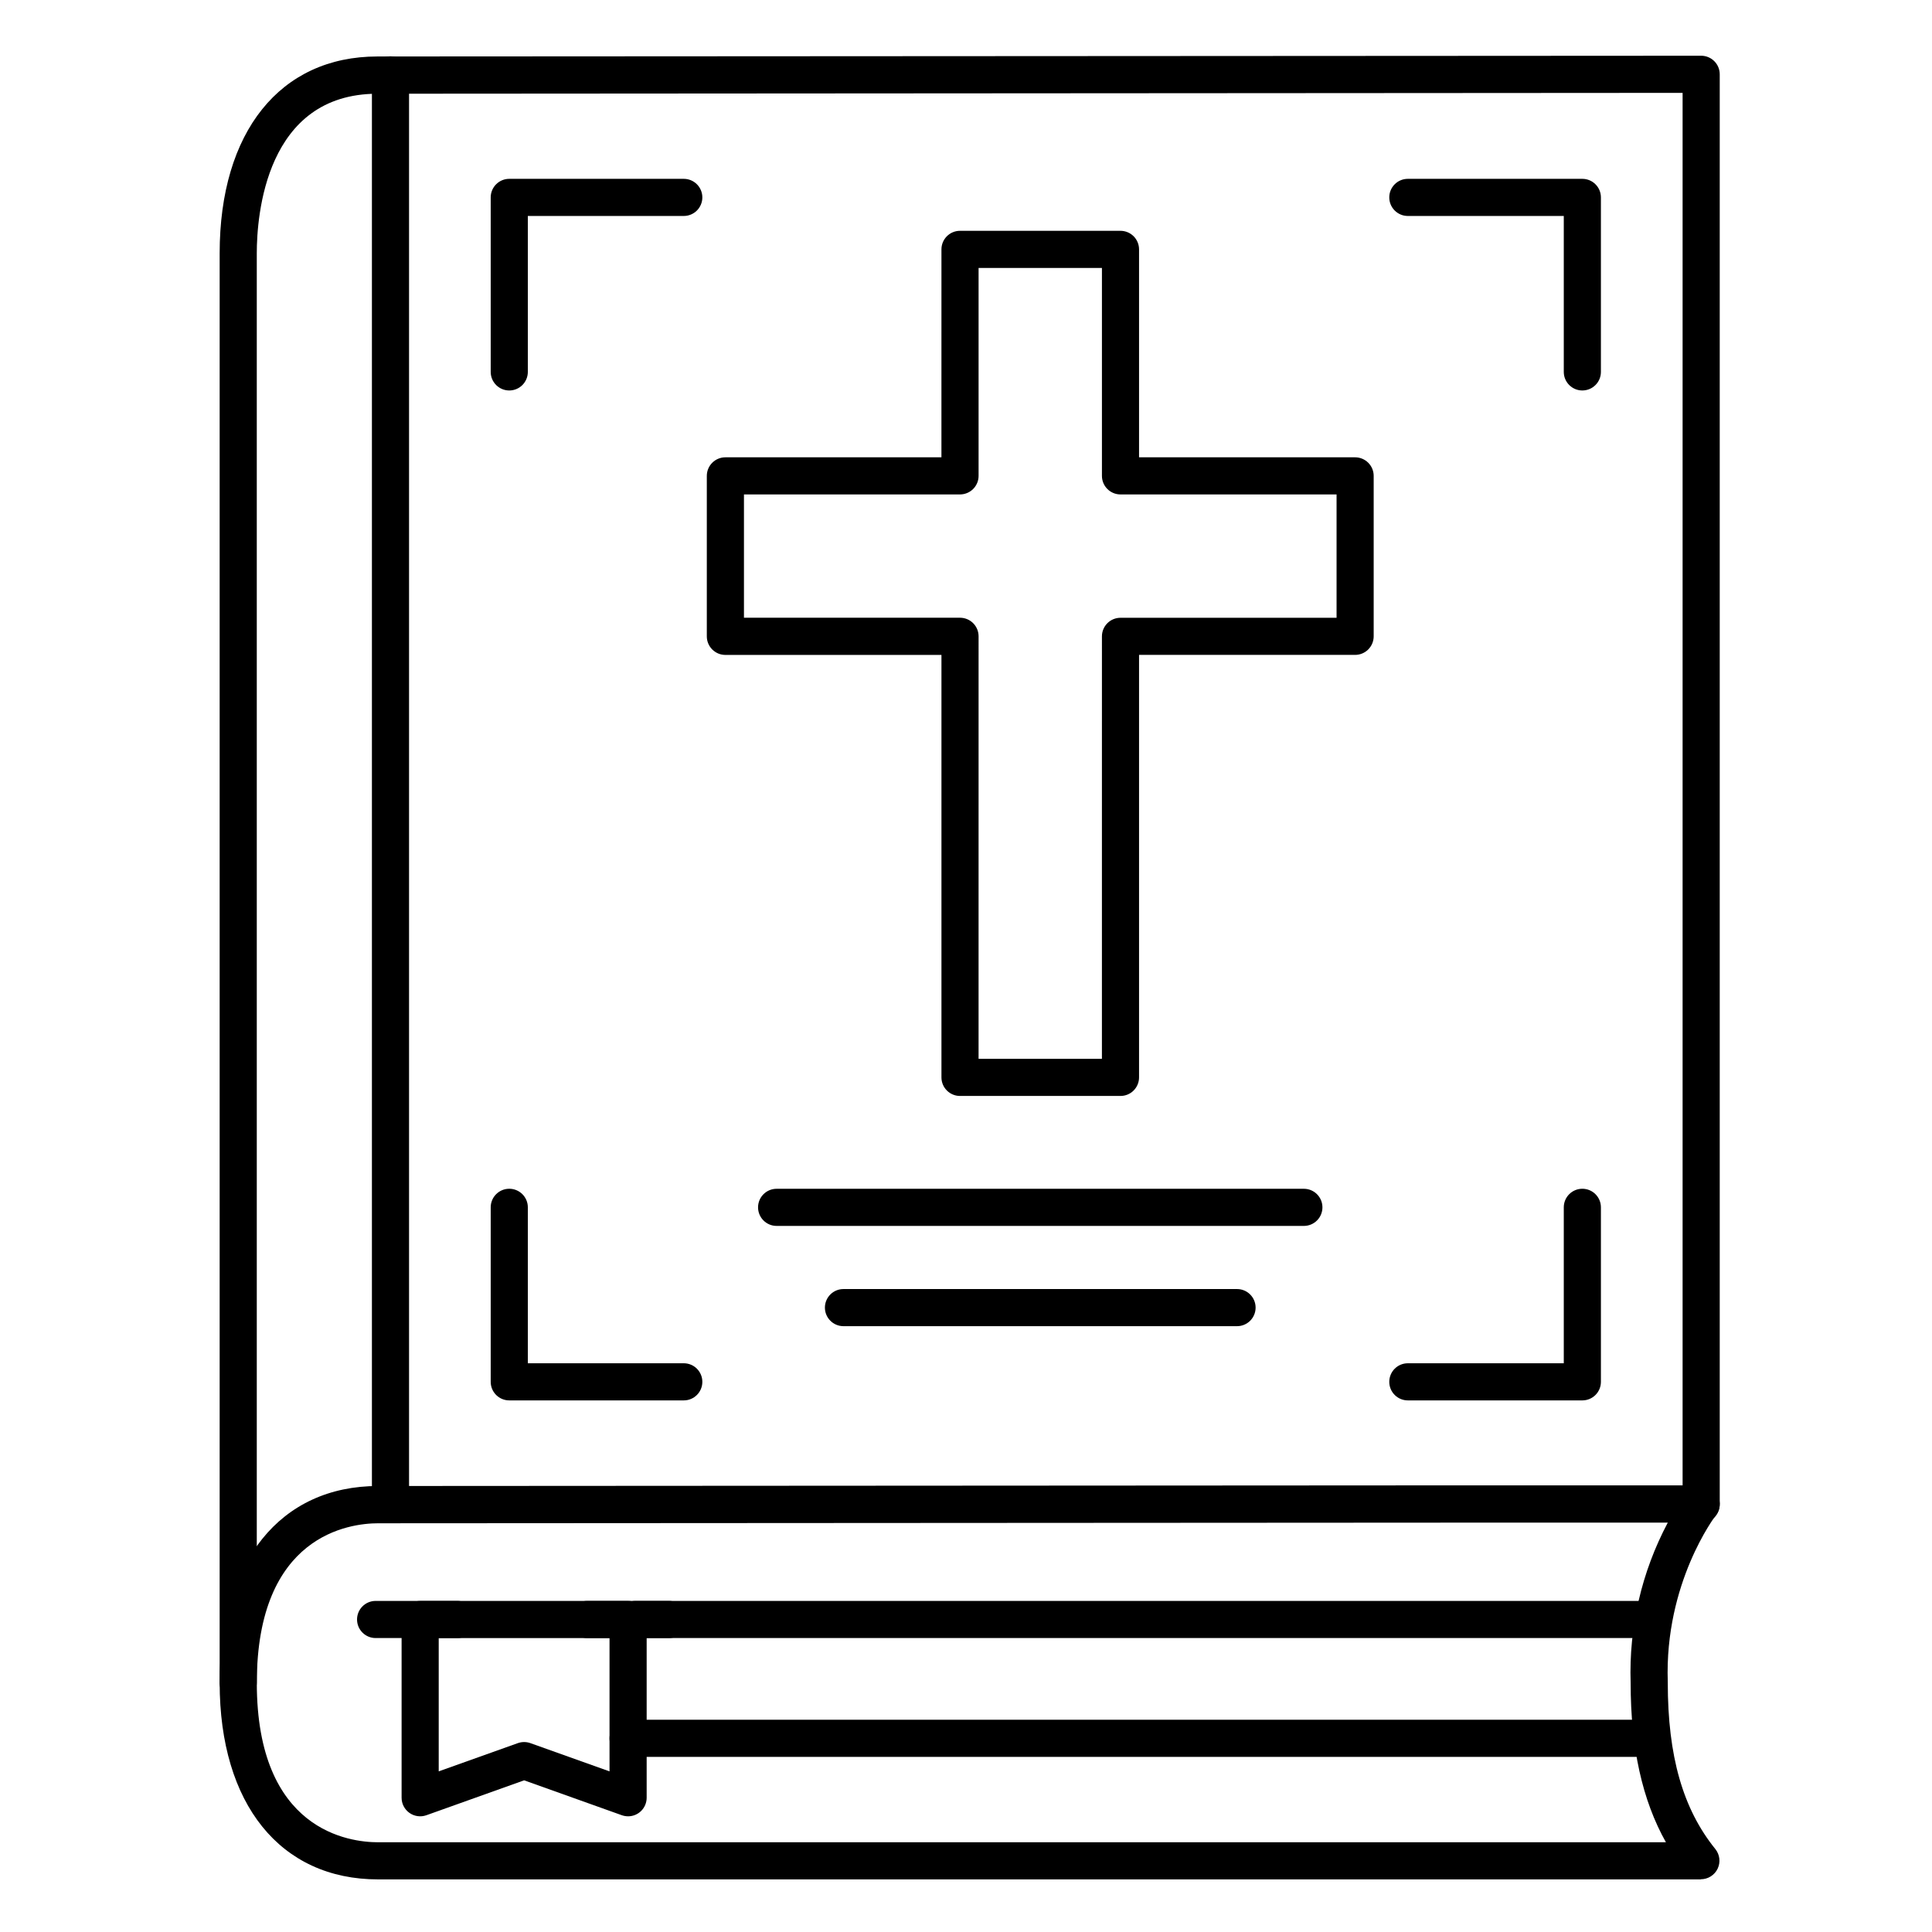 <?xml version="1.0" encoding="UTF-8"?>
<!-- Uploaded to: SVG Repo, www.svgrepo.com, Generator: SVG Repo Mixer Tools -->
<svg fill="#000000" width="800px" height="800px" version="1.1" viewBox="144 144 512 512" xmlns="http://www.w3.org/2000/svg">
 <g>
  <path d="m594.74 642.06h-350.54c-25.902 0-41.988-19.965-41.988-52.102 0-32.137 16.09-52.152 41.988-52.152l282.59-0.168h68.043c1.883 0 3.602 1.078 4.422 2.769 0.824 1.695 0.609 3.711-0.555 5.191-0.129 0.168-13.629 17.852-12.723 44.152v0.168c0 19.473 4.004 33.457 12.594 44.082 1.195 1.477 1.438 3.504 0.621 5.219-0.82 1.715-2.551 2.805-4.449 2.801zm-67.957-94.543-282.57 0.168c-7.547 0-32.156 3.051-32.156 42.312s24.598 42.223 32.148 42.223h341.28c-6.269-11.148-9.34-25.051-9.348-42.184-0.492-14.789 2.902-29.449 9.84-42.52z"/>
  <path d="m207.13 594.83c-2.715 0-4.918-2.203-4.918-4.922v-378.79c0-32.148 16.02-52.152 41.809-52.152l350.81-0.195c1.305 0 2.555 0.52 3.477 1.441 0.926 0.922 1.441 2.176 1.441 3.481v378.99c0 2.715-2.203 4.918-4.918 4.918-2.719 0-4.922-2.203-4.922-4.918v-374.07l-345.88 0.227c-29.676 0-31.977 32.395-31.977 42.281v378.79c0 1.305-0.52 2.559-1.441 3.481s-2.176 1.441-3.481 1.441z"/>
  <path d="m247.48 547.6c-2.715 0-4.918-2.203-4.918-4.918v-378.84c0-2.715 2.203-4.918 4.918-4.918 2.719 0 4.922 2.203 4.922 4.918v378.84c0 1.305-0.52 2.555-1.441 3.477-0.922 0.926-2.176 1.441-3.481 1.441z"/>
  <path d="m440.94 434.44h-42.527c-2.719 0-4.918-2.203-4.918-4.918v-111.96h-57.262c-2.715 0-4.918-2.203-4.918-4.918v-42.531c0-2.715 2.203-4.918 4.918-4.918h57.258l0.004-55.105c0-2.719 2.199-4.922 4.918-4.922h42.527c1.305 0 2.559 0.52 3.481 1.441 0.922 0.926 1.441 2.176 1.441 3.481v55.105h57.258c1.305 0 2.559 0.516 3.481 1.441 0.922 0.922 1.441 2.172 1.441 3.477v42.52c0 1.305-0.52 2.555-1.441 3.481-0.922 0.922-2.176 1.441-3.481 1.441h-57.258v111.97c0 1.305-0.52 2.555-1.441 3.477-0.922 0.926-2.176 1.441-3.481 1.441zm-37.609-9.84h32.688l0.004-111.96c0-2.719 2.203-4.922 4.918-4.922h57.262v-32.688h-57.262c-2.715 0-4.918-2.203-4.918-4.922v-55.102h-32.688v55.105-0.004c0 1.305-0.52 2.559-1.441 3.481-0.926 0.922-2.176 1.441-3.481 1.441h-57.258v32.68h57.258v-0.004c1.305 0 2.555 0.52 3.481 1.441 0.922 0.926 1.441 2.176 1.441 3.481z"/>
  <path d="m278.96 247.48c-2.715 0-4.918-2.203-4.918-4.918v-46.25c0-2.715 2.203-4.918 4.918-4.918h46.25c2.715 0 4.918 2.203 4.918 4.918 0 2.719-2.203 4.922-4.918 4.922h-41.328v41.328c0 1.305-0.52 2.555-1.441 3.477-0.922 0.926-2.176 1.441-3.481 1.441z"/>
  <path d="m563.34 247.48c-2.719 0-4.922-2.203-4.922-4.918v-41.328h-41.328c-2.715 0-4.918-2.203-4.918-4.922 0-2.715 2.203-4.918 4.918-4.918h46.25c1.305 0 2.555 0.52 3.477 1.441 0.926 0.922 1.441 2.172 1.441 3.477v46.25c0 1.305-0.516 2.555-1.441 3.477-0.922 0.926-2.172 1.441-3.477 1.441z"/>
  <path d="m563.34 515.12h-46.25c-2.715 0-4.918-2.199-4.918-4.918s2.203-4.922 4.918-4.922h41.328v-41.328c0-2.715 2.203-4.918 4.922-4.918 2.715 0 4.918 2.203 4.918 4.918v46.25c0 1.305-0.516 2.555-1.441 3.481-0.922 0.922-2.172 1.438-3.477 1.438z"/>
  <path d="m325.21 515.12h-46.25c-2.715 0-4.918-2.199-4.918-4.918v-46.25c0-2.715 2.203-4.918 4.918-4.918 2.719 0 4.922 2.203 4.922 4.918v41.328h41.328c2.715 0 4.918 2.203 4.918 4.922s-2.203 4.918-4.918 4.918z"/>
  <path d="m310.45 625.34c-0.562-0.004-1.121-0.098-1.652-0.285l-25.898-9.25-25.898 9.25c-1.508 0.535-3.18 0.309-4.488-0.613s-2.086-2.422-2.086-4.023v-47.23c0-2.719 2.203-4.922 4.922-4.922h55.105-0.004c1.305 0 2.559 0.52 3.481 1.441s1.441 2.176 1.441 3.481v47.23c0 1.305-0.52 2.559-1.441 3.481s-2.176 1.441-3.481 1.441zm-27.551-19.68c0.562 0 1.121 0.098 1.652 0.285l20.98 7.488v-35.328h-45.266v35.324l20.98-7.488v0.004c0.531-0.188 1.09-0.285 1.652-0.285z"/>
  <path d="m321.28 578.1h-21.648c-2.715 0-4.918-2.203-4.918-4.918 0-2.719 2.203-4.922 4.918-4.922h21.648c2.719 0 4.922 2.203 4.922 4.922 0 2.715-2.203 4.918-4.922 4.918z"/>
  <path d="m265.19 578.1h-21.648c-2.719 0-4.922-2.203-4.922-4.918 0-2.719 2.203-4.922 4.922-4.922h21.648c2.715 0 4.918 2.203 4.918 4.922 0 2.715-2.203 4.918-4.918 4.918z"/>
  <path d="m581.2 609.59h-270.75c-2.715 0-4.918-2.203-4.918-4.918 0-2.719 2.203-4.922 4.918-4.922h270.75c2.715 0 4.918 2.203 4.918 4.922 0 2.715-2.203 4.918-4.918 4.918z"/>
  <path d="m582.04 578.1h-269.62c-2.719 0-4.918-2.203-4.918-4.918 0-2.719 2.199-4.922 4.918-4.922h269.62c2.719 0 4.922 2.203 4.922 4.922 0 2.715-2.203 4.918-4.922 4.918z"/>
  <path d="m489.54 468.88h-139.73c-2.715 0-4.918-2.203-4.918-4.922 0-2.715 2.203-4.918 4.918-4.918h139.73c2.719 0 4.918 2.203 4.918 4.918 0 2.719-2.199 4.922-4.918 4.922z"/>
  <path d="m471.83 495.45h-104.3c-2.719 0-4.922-2.203-4.922-4.918 0-2.719 2.203-4.922 4.922-4.922h104.3c2.715 0 4.918 2.203 4.918 4.922 0 2.715-2.203 4.918-4.918 4.918z"/>
 </g>
</svg>